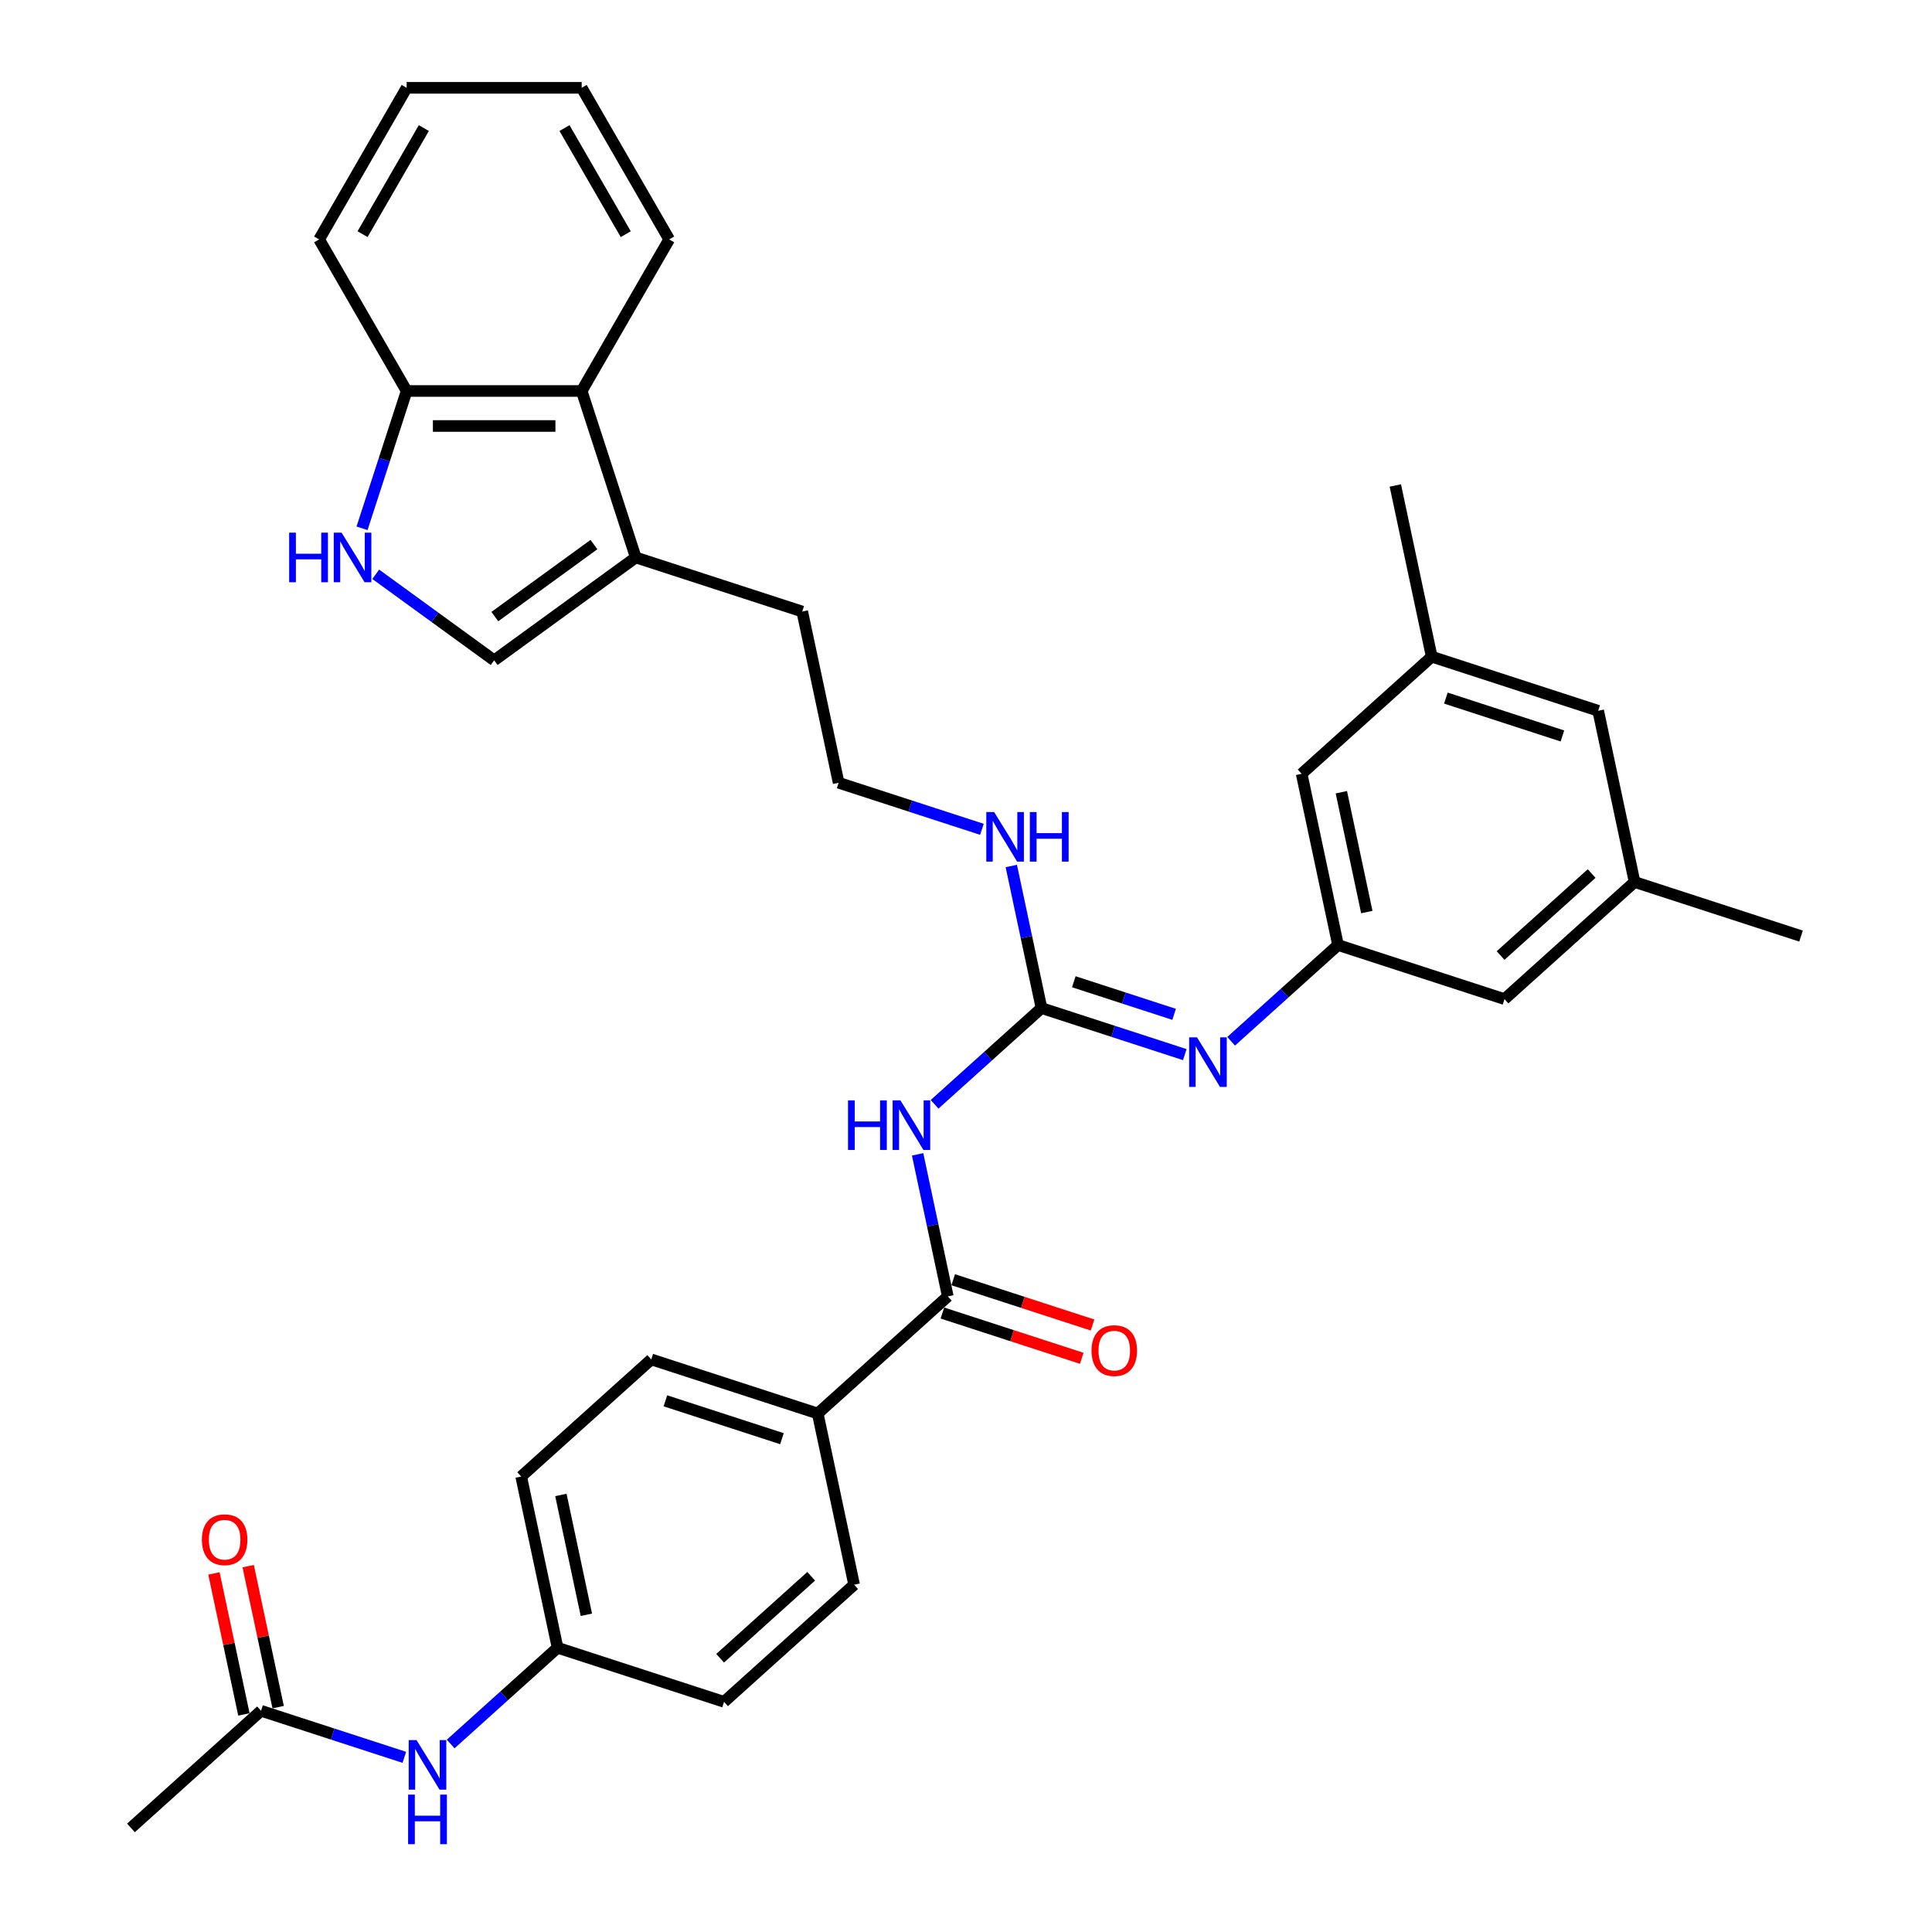 <?xml version='1.0' encoding='iso-8859-1'?>
<svg version='1.1' baseProfile='full'
              xmlns='http://www.w3.org/2000/svg'
                      xmlns:rdkit='http://www.rdkit.org/xml'
                      xmlns:xlink='http://www.w3.org/1999/xlink'
                  xml:space='preserve'
width='1000px' height='1000px' viewBox='0 0 1000 1000'>
<!-- END OF HEADER -->
<rect style='opacity:1.0;fill:#FFFFFF;stroke:none' width='1000' height='1000' x='0' y='0'> </rect>
<path class='bond-0' d='M 483.741,571.588 L 511.407,546.677' style='fill:none;fill-rule:evenodd;stroke:#0000FF;stroke-width:6px;stroke-linecap:butt;stroke-linejoin:miter;stroke-opacity:1' />
<path class='bond-0' d='M 511.407,546.677 L 539.073,521.767' style='fill:none;fill-rule:evenodd;stroke:#000000;stroke-width:6px;stroke-linecap:butt;stroke-linejoin:miter;stroke-opacity:1' />
<path class='bond-1' d='M 474.954,597.482 L 482.768,634.244' style='fill:none;fill-rule:evenodd;stroke:#0000FF;stroke-width:6px;stroke-linecap:butt;stroke-linejoin:miter;stroke-opacity:1' />
<path class='bond-1' d='M 482.768,634.244 L 490.582,671.007' style='fill:none;fill-rule:evenodd;stroke:#000000;stroke-width:6px;stroke-linecap:butt;stroke-linejoin:miter;stroke-opacity:1' />
<path class='bond-3' d='M 539.073,521.767 L 576.157,533.816' style='fill:none;fill-rule:evenodd;stroke:#000000;stroke-width:6px;stroke-linecap:butt;stroke-linejoin:miter;stroke-opacity:1' />
<path class='bond-3' d='M 576.157,533.816 L 613.241,545.866' style='fill:none;fill-rule:evenodd;stroke:#0000FF;stroke-width:6px;stroke-linecap:butt;stroke-linejoin:miter;stroke-opacity:1' />
<path class='bond-3' d='M 555.797,508.149 L 581.756,516.584' style='fill:none;fill-rule:evenodd;stroke:#000000;stroke-width:6px;stroke-linecap:butt;stroke-linejoin:miter;stroke-opacity:1' />
<path class='bond-3' d='M 581.756,516.584 L 607.715,525.018' style='fill:none;fill-rule:evenodd;stroke:#0000FF;stroke-width:6px;stroke-linecap:butt;stroke-linejoin:miter;stroke-opacity:1' />
<path class='bond-13' d='M 539.073,521.767 L 531.259,485.005' style='fill:none;fill-rule:evenodd;stroke:#000000;stroke-width:6px;stroke-linecap:butt;stroke-linejoin:miter;stroke-opacity:1' />
<path class='bond-13' d='M 531.259,485.005 L 523.445,448.242' style='fill:none;fill-rule:evenodd;stroke:#0000FF;stroke-width:6px;stroke-linecap:butt;stroke-linejoin:miter;stroke-opacity:1' />
<path class='bond-9' d='M 490.582,671.007 L 423.255,731.628' style='fill:none;fill-rule:evenodd;stroke:#000000;stroke-width:6px;stroke-linecap:butt;stroke-linejoin:miter;stroke-opacity:1' />
<path class='bond-12' d='M 487.782,679.623 L 523.843,691.34' style='fill:none;fill-rule:evenodd;stroke:#000000;stroke-width:6px;stroke-linecap:butt;stroke-linejoin:miter;stroke-opacity:1' />
<path class='bond-12' d='M 523.843,691.34 L 559.903,703.057' style='fill:none;fill-rule:evenodd;stroke:#FF0000;stroke-width:6px;stroke-linecap:butt;stroke-linejoin:miter;stroke-opacity:1' />
<path class='bond-12' d='M 493.381,662.39 L 529.442,674.107' style='fill:none;fill-rule:evenodd;stroke:#000000;stroke-width:6px;stroke-linecap:butt;stroke-linejoin:miter;stroke-opacity:1' />
<path class='bond-12' d='M 529.442,674.107 L 565.502,685.824' style='fill:none;fill-rule:evenodd;stroke:#FF0000;stroke-width:6px;stroke-linecap:butt;stroke-linejoin:miter;stroke-opacity:1' />
<path class='bond-2' d='M 194.478,297.253 L 225.128,319.522' style='fill:none;fill-rule:evenodd;stroke:#0000FF;stroke-width:6px;stroke-linecap:butt;stroke-linejoin:miter;stroke-opacity:1' />
<path class='bond-2' d='M 225.128,319.522 L 255.778,341.79' style='fill:none;fill-rule:evenodd;stroke:#000000;stroke-width:6px;stroke-linecap:butt;stroke-linejoin:miter;stroke-opacity:1' />
<path class='bond-36' d='M 187.387,273.445 L 198.933,237.91' style='fill:none;fill-rule:evenodd;stroke:#0000FF;stroke-width:6px;stroke-linecap:butt;stroke-linejoin:miter;stroke-opacity:1' />
<path class='bond-36' d='M 198.933,237.91 L 210.479,202.375' style='fill:none;fill-rule:evenodd;stroke:#000000;stroke-width:6px;stroke-linecap:butt;stroke-linejoin:miter;stroke-opacity:1' />
<path class='bond-7' d='M 637.232,538.963 L 664.898,514.052' style='fill:none;fill-rule:evenodd;stroke:#0000FF;stroke-width:6px;stroke-linecap:butt;stroke-linejoin:miter;stroke-opacity:1' />
<path class='bond-7' d='M 664.898,514.052 L 692.564,489.141' style='fill:none;fill-rule:evenodd;stroke:#000000;stroke-width:6px;stroke-linecap:butt;stroke-linejoin:miter;stroke-opacity:1' />
<path class='bond-4' d='M 255.778,341.79 L 329.073,288.538' style='fill:none;fill-rule:evenodd;stroke:#000000;stroke-width:6px;stroke-linecap:butt;stroke-linejoin:miter;stroke-opacity:1' />
<path class='bond-4' d='M 256.121,319.143 L 307.428,281.867' style='fill:none;fill-rule:evenodd;stroke:#000000;stroke-width:6px;stroke-linecap:butt;stroke-linejoin:miter;stroke-opacity:1' />
<path class='bond-5' d='M 329.073,288.538 L 415.236,316.534' style='fill:none;fill-rule:evenodd;stroke:#000000;stroke-width:6px;stroke-linecap:butt;stroke-linejoin:miter;stroke-opacity:1' />
<path class='bond-6' d='M 329.073,288.538 L 301.077,202.375' style='fill:none;fill-rule:evenodd;stroke:#000000;stroke-width:6px;stroke-linecap:butt;stroke-linejoin:miter;stroke-opacity:1' />
<path class='bond-8' d='M 301.077,202.375 L 210.479,202.375' style='fill:none;fill-rule:evenodd;stroke:#000000;stroke-width:6px;stroke-linecap:butt;stroke-linejoin:miter;stroke-opacity:1' />
<path class='bond-8' d='M 287.487,220.494 L 224.068,220.494' style='fill:none;fill-rule:evenodd;stroke:#000000;stroke-width:6px;stroke-linecap:butt;stroke-linejoin:miter;stroke-opacity:1' />
<path class='bond-27' d='M 301.077,202.375 L 346.375,123.915' style='fill:none;fill-rule:evenodd;stroke:#000000;stroke-width:6px;stroke-linecap:butt;stroke-linejoin:miter;stroke-opacity:1' />
<path class='bond-17' d='M 692.564,489.141 L 778.727,517.138' style='fill:none;fill-rule:evenodd;stroke:#000000;stroke-width:6px;stroke-linecap:butt;stroke-linejoin:miter;stroke-opacity:1' />
<path class='bond-18' d='M 692.564,489.141 L 673.727,400.523' style='fill:none;fill-rule:evenodd;stroke:#000000;stroke-width:6px;stroke-linecap:butt;stroke-linejoin:miter;stroke-opacity:1' />
<path class='bond-18' d='M 707.462,472.081 L 694.276,410.049' style='fill:none;fill-rule:evenodd;stroke:#000000;stroke-width:6px;stroke-linecap:butt;stroke-linejoin:miter;stroke-opacity:1' />
<path class='bond-29' d='M 210.479,202.375 L 165.18,123.915' style='fill:none;fill-rule:evenodd;stroke:#000000;stroke-width:6px;stroke-linecap:butt;stroke-linejoin:miter;stroke-opacity:1' />
<path class='bond-19' d='M 423.255,731.628 L 337.091,703.632' style='fill:none;fill-rule:evenodd;stroke:#000000;stroke-width:6px;stroke-linecap:butt;stroke-linejoin:miter;stroke-opacity:1' />
<path class='bond-19' d='M 404.731,744.662 L 344.416,725.064' style='fill:none;fill-rule:evenodd;stroke:#000000;stroke-width:6px;stroke-linecap:butt;stroke-linejoin:miter;stroke-opacity:1' />
<path class='bond-20' d='M 423.255,731.628 L 442.091,820.246' style='fill:none;fill-rule:evenodd;stroke:#000000;stroke-width:6px;stroke-linecap:butt;stroke-linejoin:miter;stroke-opacity:1' />
<path class='bond-10' d='M 135.109,885.498 L 172.193,897.547' style='fill:none;fill-rule:evenodd;stroke:#000000;stroke-width:6px;stroke-linecap:butt;stroke-linejoin:miter;stroke-opacity:1' />
<path class='bond-10' d='M 172.193,897.547 L 209.277,909.596' style='fill:none;fill-rule:evenodd;stroke:#0000FF;stroke-width:6px;stroke-linecap:butt;stroke-linejoin:miter;stroke-opacity:1' />
<path class='bond-14' d='M 143.971,883.614 L 136.214,847.123' style='fill:none;fill-rule:evenodd;stroke:#000000;stroke-width:6px;stroke-linecap:butt;stroke-linejoin:miter;stroke-opacity:1' />
<path class='bond-14' d='M 136.214,847.123 L 128.458,810.633' style='fill:none;fill-rule:evenodd;stroke:#FF0000;stroke-width:6px;stroke-linecap:butt;stroke-linejoin:miter;stroke-opacity:1' />
<path class='bond-14' d='M 126.247,887.381 L 118.491,850.891' style='fill:none;fill-rule:evenodd;stroke:#000000;stroke-width:6px;stroke-linecap:butt;stroke-linejoin:miter;stroke-opacity:1' />
<path class='bond-14' d='M 118.491,850.891 L 110.735,814.4' style='fill:none;fill-rule:evenodd;stroke:#FF0000;stroke-width:6px;stroke-linecap:butt;stroke-linejoin:miter;stroke-opacity:1' />
<path class='bond-28' d='M 135.109,885.498 L 67.782,946.119' style='fill:none;fill-rule:evenodd;stroke:#000000;stroke-width:6px;stroke-linecap:butt;stroke-linejoin:miter;stroke-opacity:1' />
<path class='bond-11' d='M 233.268,902.693 L 260.934,877.783' style='fill:none;fill-rule:evenodd;stroke:#0000FF;stroke-width:6px;stroke-linecap:butt;stroke-linejoin:miter;stroke-opacity:1' />
<path class='bond-11' d='M 260.934,877.783 L 288.6,852.872' style='fill:none;fill-rule:evenodd;stroke:#000000;stroke-width:6px;stroke-linecap:butt;stroke-linejoin:miter;stroke-opacity:1' />
<path class='bond-25' d='M 508.241,429.251 L 471.157,417.202' style='fill:none;fill-rule:evenodd;stroke:#0000FF;stroke-width:6px;stroke-linecap:butt;stroke-linejoin:miter;stroke-opacity:1' />
<path class='bond-25' d='M 471.157,417.202 L 434.073,405.153' style='fill:none;fill-rule:evenodd;stroke:#000000;stroke-width:6px;stroke-linecap:butt;stroke-linejoin:miter;stroke-opacity:1' />
<path class='bond-15' d='M 846.055,456.516 L 778.727,517.138' style='fill:none;fill-rule:evenodd;stroke:#000000;stroke-width:6px;stroke-linecap:butt;stroke-linejoin:miter;stroke-opacity:1' />
<path class='bond-15' d='M 823.831,452.144 L 776.702,494.579' style='fill:none;fill-rule:evenodd;stroke:#000000;stroke-width:6px;stroke-linecap:butt;stroke-linejoin:miter;stroke-opacity:1' />
<path class='bond-30' d='M 846.055,456.516 L 932.218,484.512' style='fill:none;fill-rule:evenodd;stroke:#000000;stroke-width:6px;stroke-linecap:butt;stroke-linejoin:miter;stroke-opacity:1' />
<path class='bond-35' d='M 846.055,456.516 L 827.218,367.898' style='fill:none;fill-rule:evenodd;stroke:#000000;stroke-width:6px;stroke-linecap:butt;stroke-linejoin:miter;stroke-opacity:1' />
<path class='bond-16' d='M 741.055,339.902 L 673.727,400.523' style='fill:none;fill-rule:evenodd;stroke:#000000;stroke-width:6px;stroke-linecap:butt;stroke-linejoin:miter;stroke-opacity:1' />
<path class='bond-22' d='M 741.055,339.902 L 827.218,367.898' style='fill:none;fill-rule:evenodd;stroke:#000000;stroke-width:6px;stroke-linecap:butt;stroke-linejoin:miter;stroke-opacity:1' />
<path class='bond-22' d='M 748.38,361.334 L 808.695,380.931' style='fill:none;fill-rule:evenodd;stroke:#000000;stroke-width:6px;stroke-linecap:butt;stroke-linejoin:miter;stroke-opacity:1' />
<path class='bond-31' d='M 741.055,339.902 L 722.218,251.283' style='fill:none;fill-rule:evenodd;stroke:#000000;stroke-width:6px;stroke-linecap:butt;stroke-linejoin:miter;stroke-opacity:1' />
<path class='bond-23' d='M 337.091,703.632 L 269.764,764.254' style='fill:none;fill-rule:evenodd;stroke:#000000;stroke-width:6px;stroke-linecap:butt;stroke-linejoin:miter;stroke-opacity:1' />
<path class='bond-24' d='M 442.091,820.246 L 374.764,880.868' style='fill:none;fill-rule:evenodd;stroke:#000000;stroke-width:6px;stroke-linecap:butt;stroke-linejoin:miter;stroke-opacity:1' />
<path class='bond-24' d='M 419.867,815.874 L 372.738,858.31' style='fill:none;fill-rule:evenodd;stroke:#000000;stroke-width:6px;stroke-linecap:butt;stroke-linejoin:miter;stroke-opacity:1' />
<path class='bond-21' d='M 288.6,852.872 L 374.764,880.868' style='fill:none;fill-rule:evenodd;stroke:#000000;stroke-width:6px;stroke-linecap:butt;stroke-linejoin:miter;stroke-opacity:1' />
<path class='bond-34' d='M 288.6,852.872 L 269.764,764.254' style='fill:none;fill-rule:evenodd;stroke:#000000;stroke-width:6px;stroke-linecap:butt;stroke-linejoin:miter;stroke-opacity:1' />
<path class='bond-34' d='M 303.498,835.812 L 290.313,773.779' style='fill:none;fill-rule:evenodd;stroke:#000000;stroke-width:6px;stroke-linecap:butt;stroke-linejoin:miter;stroke-opacity:1' />
<path class='bond-26' d='M 434.073,405.153 L 415.236,316.534' style='fill:none;fill-rule:evenodd;stroke:#000000;stroke-width:6px;stroke-linecap:butt;stroke-linejoin:miter;stroke-opacity:1' />
<path class='bond-32' d='M 346.375,123.915 L 301.077,45.455' style='fill:none;fill-rule:evenodd;stroke:#000000;stroke-width:6px;stroke-linecap:butt;stroke-linejoin:miter;stroke-opacity:1' />
<path class='bond-32' d='M 323.889,121.205 L 292.179,66.283' style='fill:none;fill-rule:evenodd;stroke:#000000;stroke-width:6px;stroke-linecap:butt;stroke-linejoin:miter;stroke-opacity:1' />
<path class='bond-37' d='M 165.18,123.915 L 210.479,45.455' style='fill:none;fill-rule:evenodd;stroke:#000000;stroke-width:6px;stroke-linecap:butt;stroke-linejoin:miter;stroke-opacity:1' />
<path class='bond-37' d='M 187.667,121.205 L 219.376,66.283' style='fill:none;fill-rule:evenodd;stroke:#000000;stroke-width:6px;stroke-linecap:butt;stroke-linejoin:miter;stroke-opacity:1' />
<path class='bond-33' d='M 301.077,45.455 L 210.479,45.455' style='fill:none;fill-rule:evenodd;stroke:#000000;stroke-width:6px;stroke-linecap:butt;stroke-linejoin:miter;stroke-opacity:1' />
<path  class='atom-0' d='M 438.931 569.56
L 442.41 569.56
L 442.41 580.468
L 455.528 580.468
L 455.528 569.56
L 459.007 569.56
L 459.007 595.217
L 455.528 595.217
L 455.528 583.367
L 442.41 583.367
L 442.41 595.217
L 438.931 595.217
L 438.931 569.56
' fill='#0000FF'/>
<path  class='atom-0' d='M 466.074 569.56
L 474.482 583.15
Q 475.315 584.49, 476.656 586.919
Q 477.997 589.347, 478.069 589.491
L 478.069 569.56
L 481.476 569.56
L 481.476 595.217
L 477.96 595.217
L 468.937 580.359
Q 467.886 578.62, 466.763 576.627
Q 465.675 574.633, 465.349 574.017
L 465.349 595.217
L 462.015 595.217
L 462.015 569.56
L 466.074 569.56
' fill='#0000FF'/>
<path  class='atom-3' d='M 149.668 275.71
L 153.147 275.71
L 153.147 286.618
L 166.265 286.618
L 166.265 275.71
L 169.744 275.71
L 169.744 301.367
L 166.265 301.367
L 166.265 289.517
L 153.147 289.517
L 153.147 301.367
L 149.668 301.367
L 149.668 275.71
' fill='#0000FF'/>
<path  class='atom-3' d='M 176.811 275.71
L 185.218 289.299
Q 186.052 290.64, 187.393 293.068
Q 188.734 295.496, 188.806 295.641
L 188.806 275.71
L 192.213 275.71
L 192.213 301.367
L 188.697 301.367
L 179.674 286.509
Q 178.623 284.769, 177.5 282.776
Q 176.412 280.783, 176.086 280.167
L 176.086 301.367
L 172.752 301.367
L 172.752 275.71
L 176.811 275.71
' fill='#0000FF'/>
<path  class='atom-4' d='M 619.565 536.934
L 627.972 550.524
Q 628.806 551.865, 630.147 554.293
Q 631.488 556.721, 631.56 556.866
L 631.56 536.934
L 634.967 536.934
L 634.967 562.592
L 631.451 562.592
L 622.428 547.734
Q 621.377 545.994, 620.254 544.001
Q 619.166 542.008, 618.84 541.392
L 618.84 562.592
L 615.506 562.592
L 615.506 536.934
L 619.565 536.934
' fill='#0000FF'/>
<path  class='atom-12' d='M 215.601 900.665
L 224.009 914.255
Q 224.842 915.596, 226.183 918.024
Q 227.524 920.452, 227.596 920.597
L 227.596 900.665
L 231.003 900.665
L 231.003 926.322
L 227.488 926.322
L 218.464 911.464
Q 217.413 909.725, 216.29 907.732
Q 215.203 905.739, 214.876 905.123
L 214.876 926.322
L 211.542 926.322
L 211.542 900.665
L 215.601 900.665
' fill='#0000FF'/>
<path  class='atom-12' d='M 211.234 928.888
L 214.713 928.888
L 214.713 939.796
L 227.832 939.796
L 227.832 928.888
L 231.311 928.888
L 231.311 954.545
L 227.832 954.545
L 227.832 942.695
L 214.713 942.695
L 214.713 954.545
L 211.234 954.545
L 211.234 928.888
' fill='#0000FF'/>
<path  class='atom-13' d='M 564.968 699.075
Q 564.968 692.915, 568.012 689.472
Q 571.056 686.029, 576.745 686.029
Q 582.435 686.029, 585.479 689.472
Q 588.523 692.915, 588.523 699.075
Q 588.523 705.309, 585.443 708.86
Q 582.363 712.375, 576.745 712.375
Q 571.092 712.375, 568.012 708.86
Q 564.968 705.345, 564.968 699.075
M 576.745 709.476
Q 580.659 709.476, 582.761 706.867
Q 584.899 704.221, 584.899 699.075
Q 584.899 694.038, 582.761 691.501
Q 580.659 688.928, 576.745 688.928
Q 572.832 688.928, 570.694 691.465
Q 568.592 694.002, 568.592 699.075
Q 568.592 704.258, 570.694 706.867
Q 572.832 709.476, 576.745 709.476
' fill='#FF0000'/>
<path  class='atom-14' d='M 514.565 420.32
L 522.972 433.91
Q 523.806 435.251, 525.147 437.679
Q 526.488 440.107, 526.56 440.252
L 526.56 420.32
L 529.967 420.32
L 529.967 445.977
L 526.451 445.977
L 517.428 431.119
Q 516.377 429.38, 515.254 427.387
Q 514.166 425.394, 513.84 424.778
L 513.84 445.977
L 510.506 445.977
L 510.506 420.32
L 514.565 420.32
' fill='#0000FF'/>
<path  class='atom-14' d='M 533.047 420.32
L 536.526 420.32
L 536.526 431.228
L 549.644 431.228
L 549.644 420.32
L 553.123 420.32
L 553.123 445.977
L 549.644 445.977
L 549.644 434.127
L 536.526 434.127
L 536.526 445.977
L 533.047 445.977
L 533.047 420.32
' fill='#0000FF'/>
<path  class='atom-15' d='M 104.495 796.952
Q 104.495 790.791, 107.539 787.349
Q 110.583 783.906, 116.273 783.906
Q 121.962 783.906, 125.006 787.349
Q 128.05 790.791, 128.05 796.952
Q 128.05 803.185, 124.97 806.737
Q 121.89 810.252, 116.273 810.252
Q 110.619 810.252, 107.539 806.737
Q 104.495 803.221, 104.495 796.952
M 116.273 807.353
Q 120.186 807.353, 122.288 804.743
Q 124.426 802.098, 124.426 796.952
Q 124.426 791.915, 122.288 789.378
Q 120.186 786.805, 116.273 786.805
Q 112.359 786.805, 110.221 789.342
Q 108.119 791.878, 108.119 796.952
Q 108.119 802.134, 110.221 804.743
Q 112.359 807.353, 116.273 807.353
' fill='#FF0000'/>
</svg>
